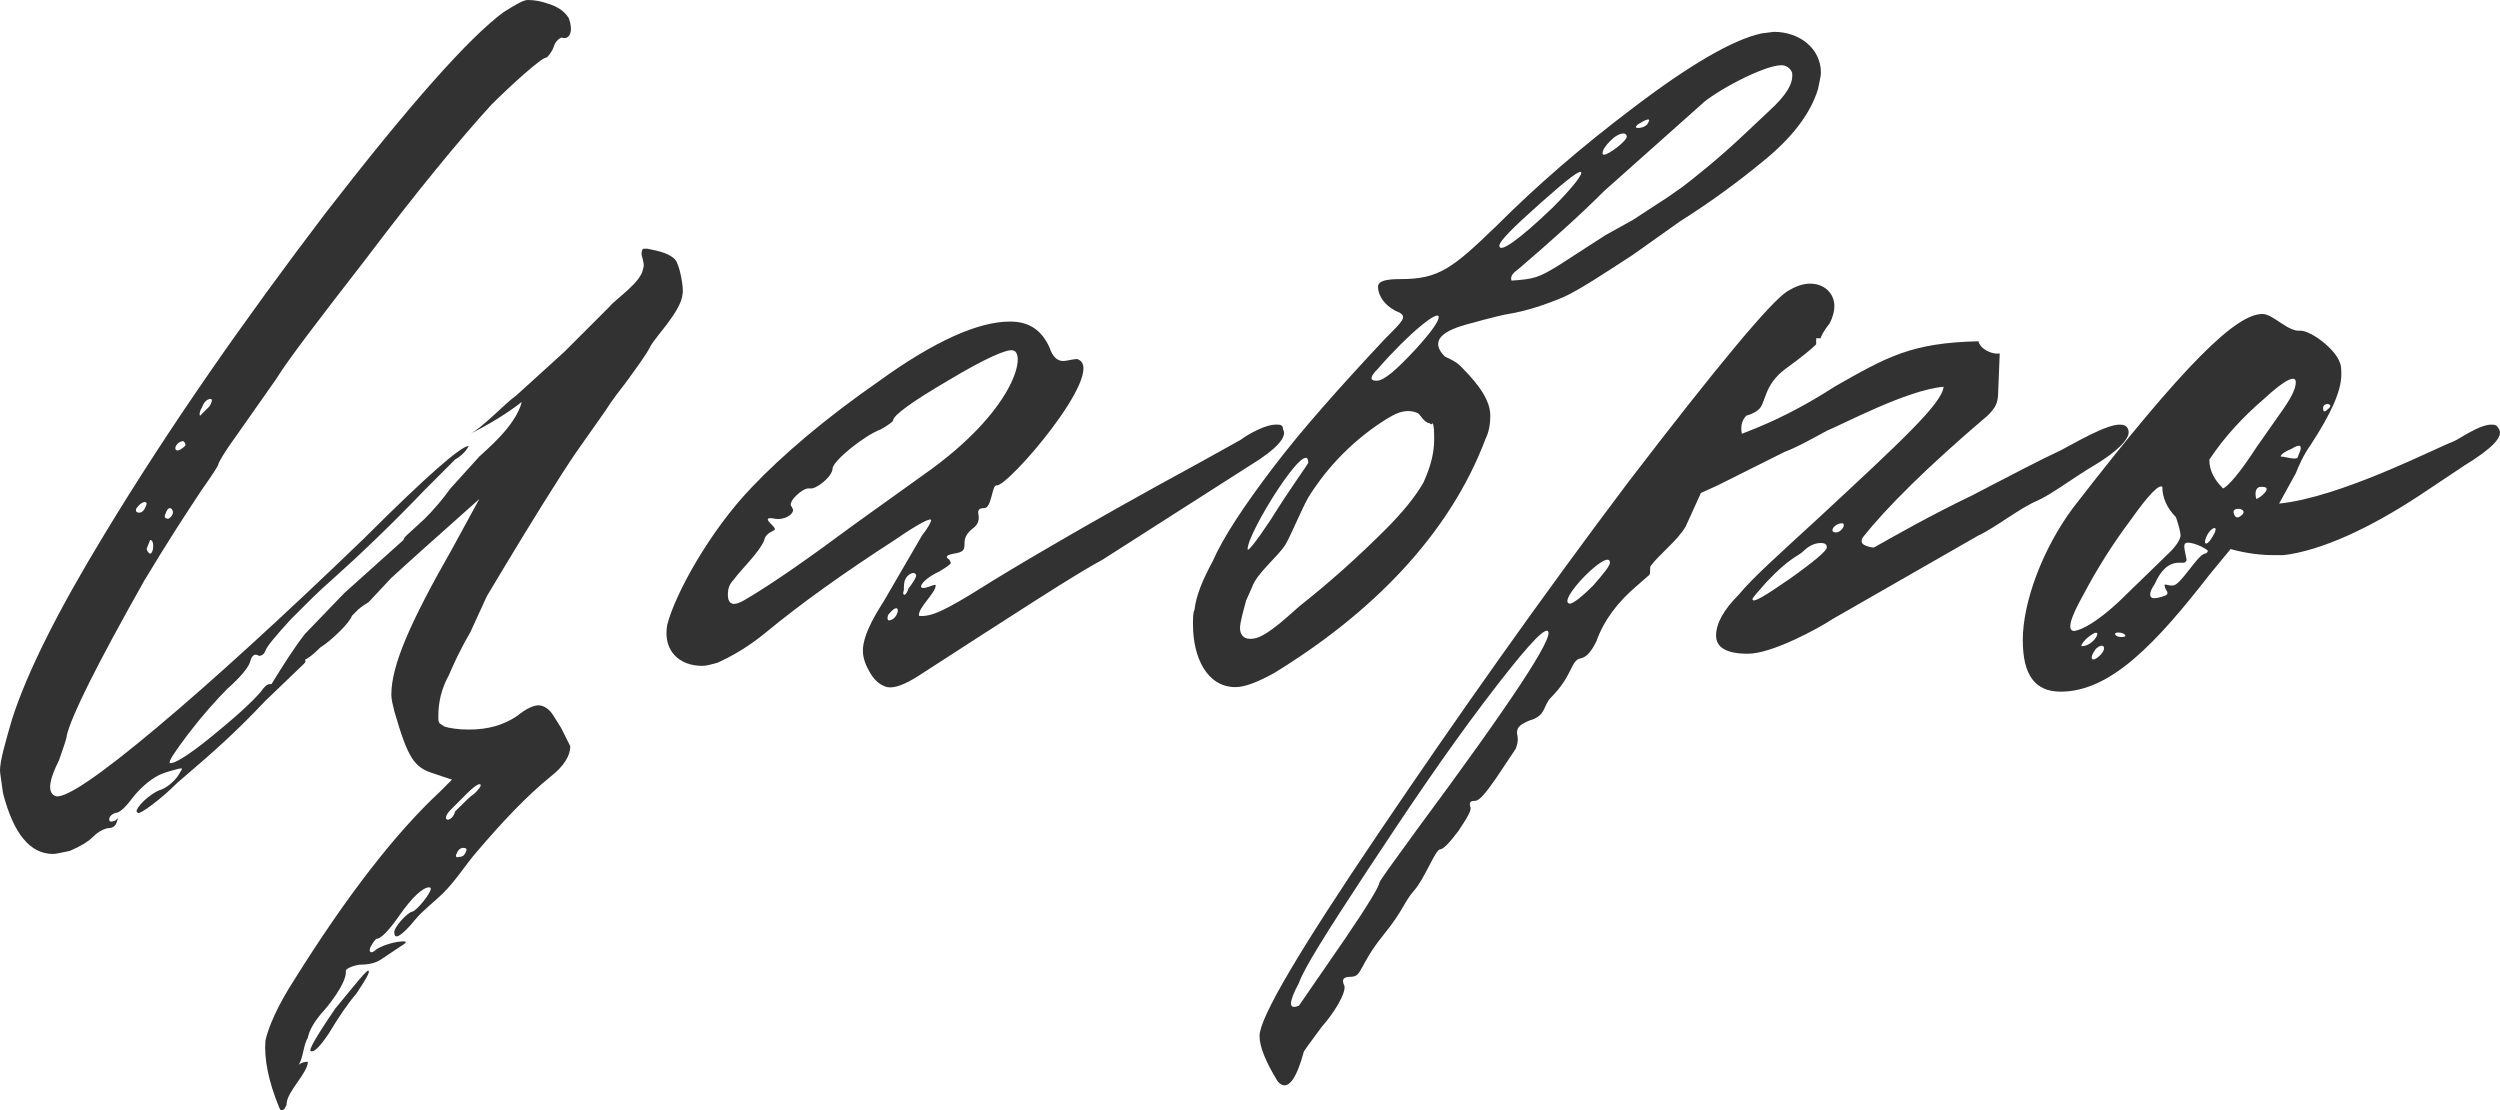 <?xml version="1.0" encoding="UTF-8"?> <svg xmlns="http://www.w3.org/2000/svg" viewBox="0 0 113.727 50.508" fill="none"><path d="M31.05 13.386C30.981 14.145 29.877 15.249 29.601 15.732C29.394 16.146 28.98 16.698 28.428 17.457C28.221 17.733 27.876 18.147 27.531 18.699L26.22 20.562C25.461 21.666 24.012 24.012 22.977 25.737L22.149 27.117L21.39 28.773C20.907 29.601 20.631 30.222 20.424 30.705C20.079 31.326 19.941 31.947 19.941 32.568C19.941 32.775 19.941 32.844 20.01 32.913L20.217 33.051C20.424 33.12 20.838 33.189 21.321 33.189C22.218 33.189 22.908 32.982 23.529 32.568C23.943 32.223 24.288 32.085 24.495 32.085C24.702 32.085 24.978 32.223 25.185 32.568L25.53 33.12L25.944 33.948C25.944 34.362 25.668 34.845 25.047 35.328C23.943 36.225 22.839 37.398 21.666 38.778C21.183 39.33 20.769 40.02 20.148 40.641C19.872 40.917 19.182 41.469 18.906 41.814C18.285 42.573 17.94 42.78 17.94 42.435C17.871 42.228 18.561 41.469 18.768 41.469C18.975 41.4 19.596 40.641 19.596 40.434C19.596 40.365 19.527 40.365 19.527 40.365C19.251 40.365 18.768 40.779 18.147 41.676C17.664 42.366 17.319 42.711 17.112 42.711C16.974 42.849 16.905 42.987 16.836 43.125C16.767 43.332 16.905 43.401 17.112 43.194C17.319 43.056 17.664 42.918 18.078 42.849C18.561 42.78 18.561 42.849 18.216 43.056L17.388 43.608C17.112 43.815 16.767 43.884 16.353 43.884C15.939 43.953 15.732 44.091 15.732 44.16C15.801 44.712 14.835 45.885 14.628 46.092C14.283 46.506 14.076 46.851 14.007 47.196C13.8 47.541 13.8 48.093 13.593 48.438C13.662 48.369 13.8 48.3 14.007 48.3C14.007 48.783 13.11 49.611 13.041 50.163C13.041 50.232 13.041 50.301 12.972 50.37C12.972 50.439 12.903 50.508 12.765 50.508L12.696 50.37C12.213 49.197 12.006 48.162 12.075 47.334C12.213 46.713 12.627 45.747 13.386 44.574C15.801 40.71 18.009 37.881 20.01 36.018L20.562 35.466L19.734 35.19C18.837 34.914 18.561 34.5 17.94 32.361C17.871 32.085 17.802 31.809 17.802 31.602C17.802 30.291 18.63 28.359 20.562 24.978L21.804 22.701L19.251 24.978L18.561 25.599L17.802 26.289L16.767 27.393C16.422 27.6 16.284 27.738 16.284 27.738L16.008 28.014C15.939 28.29 15.111 29.118 14.559 29.463L14.49 29.532C14.214 29.808 14.007 29.946 13.869 30.015C13.938 30.084 13.869 30.153 13.8 30.222L12.075 31.878C10.764 33.258 9.936 34.017 8.073 35.604C7.245 36.432 6.348 37.053 6.279 36.984L6.21 36.915C6.21 36.708 6.762 36.156 7.245 35.949C7.521 35.88 7.866 35.604 8.073 35.328C8.211 35.121 8.28 34.983 8.28 34.983C8.28 34.914 8.073 34.983 7.59 35.121C7.107 35.259 6.624 35.604 6.141 36.156C5.727 36.708 5.451 36.984 5.244 36.984C5.037 37.053 4.968 37.191 4.968 37.26C4.968 37.398 5.037 37.398 5.244 37.329C5.382 37.191 5.382 37.191 5.313 37.398C5.244 37.605 5.106 37.674 4.899 37.674C4.623 37.743 4.416 37.881 4.209 38.088C4.002 38.295 3.657 38.502 3.174 38.709C2.829 38.778 2.553 38.847 2.415 38.847C1.38 38.847 0.621 37.95 0.138 36.087C0.069 35.535 0 35.19 0 35.052C0 34.638 0.207 33.879 0.552 32.706C1.242 30.567 2.622 27.807 4.761 24.288C7.728 19.389 11.109 14.559 14.835 9.66C18.63 4.761 21.321 1.725 22.908 0.552C23.46 0.207 23.805 0 24.012 0C24.357 0 24.633 0.069 24.84 0.138C25.323 0.276 25.668 0.483 25.875 0.828C26.082 1.38 25.944 1.794 25.599 1.725C25.53 1.656 25.254 1.863 25.185 2.139C25.116 2.346 24.909 2.622 24.84 2.622C24.633 2.622 23.253 3.864 22.356 4.761C20.907 6.348 18.975 8.694 16.629 11.799C14.49 14.559 13.11 16.353 12.558 17.25L10.764 19.803C10.212 20.562 9.936 21.045 9.936 21.114C9.936 21.183 9.66 21.597 9.177 22.287C8.487 23.322 7.59 24.702 6.555 26.427C4.416 30.222 3.243 32.568 3.036 33.465C3.036 33.603 2.898 33.948 2.691 34.569C2.208 35.535 2.139 36.087 2.553 36.225C3.036 36.294 4.554 35.259 7.107 33.12C9.66 30.981 12.834 28.083 16.56 24.495C19.389 21.666 20.976 20.286 21.321 20.286C21.321 20.286 21.183 20.631 20.7 20.907L19.32 22.287C17.802 23.874 16.353 25.254 15.042 26.427C14.559 26.841 14.007 27.393 13.248 28.152C12.558 28.911 12.144 29.394 12.075 29.601C12.006 29.808 11.799 29.877 11.73 29.808C11.592 29.739 11.454 29.808 11.385 30.084C11.316 30.36 10.902 30.843 10.35 31.326C9.867 31.809 9.246 32.499 8.556 33.396C7.935 34.224 7.659 34.638 7.728 34.707C7.866 34.776 8.487 34.431 9.591 33.534C10.695 32.637 11.454 31.947 11.868 31.464C12.006 31.257 12.144 31.119 12.282 31.119H12.351C12.903 30.222 13.386 29.463 13.869 28.842L15.663 26.979L18.354 24.564C18.354 24.495 18.423 24.426 18.492 24.357L19.32 23.598C19.734 23.184 20.148 22.701 20.493 22.218L21.804 20.769C22.08 20.493 23.46 19.389 23.736 18.285C23.115 18.768 22.356 19.251 21.39 19.734C21.942 19.458 22.977 18.354 23.46 18.009C23.391 18.078 24.15 17.388 25.668 16.008C25.668 16.008 26.358 15.318 27.738 13.938C28.014 13.593 29.187 12.834 29.256 12.213C29.325 12.075 29.256 11.868 29.187 11.592C29.187 11.454 29.187 11.385 29.256 11.316H29.463C29.739 11.385 30.36 11.454 30.705 11.799C30.912 12.006 31.119 13.11 31.05 13.386ZM9.108 18.906L9.522 18.492C9.66 18.285 9.66 18.147 9.591 18.147C9.384 18.147 9.246 18.354 9.177 18.561C9.108 18.63 9.039 18.906 9.108 18.906ZM8.073 20.493C8.142 20.493 8.28 20.424 8.418 20.286C8.487 20.217 8.349 20.01 8.28 20.079C8.211 20.079 8.073 20.148 8.004 20.286C7.935 20.424 8.004 20.493 8.073 20.493ZM6.348 23.322C6.417 23.322 6.555 23.253 6.624 23.046C6.693 22.908 6.693 22.839 6.555 22.839C6.348 22.908 6.279 23.046 6.21 23.115C6.141 23.253 6.21 23.322 6.348 23.322ZM7.659 23.598C7.797 23.529 7.866 23.391 7.866 23.322C7.866 23.184 7.797 23.115 7.728 23.115C7.659 23.115 7.59 23.184 7.521 23.391C7.452 23.529 7.521 23.598 7.659 23.598ZM6.831 25.185C6.9 25.185 6.969 25.047 6.969 24.84C6.969 24.633 6.9 24.564 6.831 24.564L6.693 24.909C6.624 24.978 6.762 25.185 6.831 25.185ZM21.252 36.087L20.493 36.846C20.355 36.984 20.286 37.122 20.286 37.191C20.286 37.398 20.631 37.26 20.7 36.915C21.114 36.501 21.39 36.225 21.597 36.087C21.666 36.018 22.011 35.673 21.804 35.673C21.735 35.673 21.528 35.811 21.252 36.087ZM21.045 38.571C20.976 38.571 20.838 38.64 20.769 38.847C20.7 38.916 20.769 39.054 20.838 38.985C21.045 38.985 21.114 38.916 21.183 38.778C21.252 38.64 21.252 38.571 21.045 38.571ZM16.767 44.16C16.836 44.229 16.629 44.574 16.215 45.195C15.801 45.678 15.387 46.299 14.973 46.989C14.559 47.61 14.283 47.886 14.145 47.817C14.007 47.817 14.352 47.196 15.249 45.885C16.215 44.712 16.698 44.091 16.767 44.16Z" fill="#323232"></path><path d="M39.598 30.636C39.391 30.291 39.253 29.946 39.253 29.601C39.253 28.773 40.012 27.669 40.219 27.324L41.944 24.357C42.22 24.012 42.358 23.736 42.358 23.667C42.358 23.529 41.806 23.805 40.702 24.564C38.356 26.082 36.424 27.462 34.837 28.773C34.078 29.394 33.388 29.808 32.629 30.153C32.353 30.222 32.146 30.291 31.939 30.291C30.904 30.291 30.145 29.601 30.352 28.428C30.697 27.048 32.284 24.15 34.216 22.149C35.596 20.7 37.528 19.044 40.012 17.319C42.496 15.525 44.497 14.628 45.946 14.628C46.843 14.628 47.395 15.042 47.74 15.801C47.878 16.215 48.085 16.422 48.361 16.422C48.568 16.422 48.982 16.284 49.051 16.353C50.362 16.905 45.808 22.218 45.325 22.08C45.118 22.08 45.118 23.115 44.773 23.115C44.566 23.115 44.497 23.184 44.497 23.322C44.497 23.391 44.635 23.736 44.29 24.012C44.014 24.219 43.876 24.426 43.876 24.702C43.876 24.978 43.876 25.116 43.393 25.185C43.048 25.254 42.979 25.323 43.186 25.461L43.255 25.599C43.255 25.668 43.048 25.806 42.703 26.013C41.944 26.358 41.599 26.91 42.22 26.703C42.427 26.634 42.565 26.565 42.565 26.634C42.565 26.979 41.737 27.669 41.806 28.014C42.358 28.083 43.048 27.738 44.704 26.703C45.463 26.22 48.982 24.081 54.571 21.045L56.434 20.01C56.71 19.803 57.607 19.251 58.159 19.32C58.297 19.32 58.366 19.389 58.366 19.527C58.573 19.872 58.09 20.424 56.848 21.183L50.155 25.461C48.982 26.082 46.222 27.876 41.737 30.774C41.185 31.119 40.702 31.326 40.357 31.257C40.081 31.188 39.805 30.981 39.598 30.636ZM38.839 23.874L42.013 21.597C46.153 18.699 46.705 16.077 46.084 15.939C45.808 15.87 44.842 16.284 43.117 17.319C41.461 18.285 40.633 18.906 40.633 19.113C40.633 19.182 40.426 19.32 40.081 19.527C39.322 19.803 37.873 20.976 37.873 21.321C37.873 21.666 37.114 22.287 36.838 22.218H36.769C36.493 22.218 35.803 22.839 36.01 23.046L36.079 23.184C36.079 23.46 35.596 23.667 35.251 23.598C34.906 23.529 34.837 23.598 35.044 23.805C35.182 23.943 35.251 24.012 35.251 24.081C35.251 24.15 34.837 24.219 34.768 24.564C34.561 25.116 33.733 25.875 33.388 26.358C33.181 26.565 33.112 26.772 33.112 27.048C33.112 27.531 33.388 27.6 33.94 27.255C35.113 26.565 36.7 25.461 38.839 23.874ZM41.323 26.772C41.392 26.703 41.737 26.22 41.668 26.151C41.599 25.944 41.254 26.151 41.185 26.358C41.116 26.427 41.116 26.772 41.116 26.841C41.116 26.91 41.047 26.979 41.116 27.048C41.185 27.117 41.323 26.841 41.323 26.772ZM40.426 27.945C40.357 28.014 40.357 28.221 40.426 28.221C40.909 28.221 41.047 27.186 40.426 27.945Z" fill="#323232"></path><path d="M54.27 28.428C54.27 28.083 54.27 27.876 54.339 27.738C54.408 27.117 54.684 26.427 55.167 25.53C55.65 24.426 56.616 22.977 57.927 21.252C59.238 19.527 60.963 17.595 62.964 15.456C63.861 14.559 63.999 14.421 63.654 14.214C63.102 14.007 62.688 13.524 62.688 13.041C62.688 12.765 63.102 12.696 63.723 12.696C65.448 12.696 66.069 12.213 68.07 10.281C69.933 8.418 71.934 6.693 74.211 4.968C76.833 2.967 78.834 1.794 80.145 1.518L80.697 1.449C81.87 1.449 82.836 2.208 82.836 3.312C82.836 3.45 82.767 3.726 82.698 4.071C82.353 5.175 81.525 6.279 80.145 7.383C78.972 8.349 77.73 9.246 76.419 10.074L74.28 11.592C72.9 12.489 71.865 13.179 71.106 13.524C70.278 13.869 69.45 14.145 68.622 14.283C68.553 14.283 67.932 14.421 66.69 14.766C65.448 15.111 65.103 15.594 65.724 16.215L66 16.353C66.138 16.422 66.276 16.491 66.483 16.698C67.38 17.595 67.794 18.285 67.794 18.906C67.794 19.32 67.725 19.665 67.587 19.941C65.931 24.357 62.343 27.945 57.927 30.636C57.168 31.05 56.616 31.257 56.202 31.257C54.891 31.257 54.27 29.877 54.27 28.428ZM70.899 12.075L73.038 10.695L74.28 10.005L75.867 8.97L76.557 8.487C77.178 8.004 78.144 7.245 79.317 6.141L80.49 5.037C81.249 4.347 81.594 3.795 81.525 3.312C81.456 3.105 81.249 2.967 81.042 2.967C80.214 2.967 77.937 4.209 77.385 4.761L72.969 8.694C71.865 9.798 70.554 10.971 69.105 12.213C68.829 12.42 68.691 12.558 68.76 12.765C69.795 12.696 70.002 12.627 70.899 12.075ZM74.418 5.796C74.487 5.865 74.901 5.796 74.97 5.589C75.108 5.382 74.97 5.382 74.625 5.589C74.487 5.658 74.418 5.727 74.418 5.796ZM72.9 6.969C72.9 6.969 72.9 7.038 72.969 7.038C73.176 7.038 74.004 6.417 74.004 6.21C74.004 6.141 73.935 6.072 73.866 6.072C73.659 6.072 73.452 6.21 73.245 6.417C73.038 6.624 72.9 6.831 72.9 6.969ZM70.623 9.453C71.52 8.556 71.934 8.004 71.934 7.866C71.934 7.659 71.313 8.142 70.071 9.246C68.829 10.35 68.208 10.971 68.208 11.178C68.208 11.523 69.036 10.971 70.623 9.453ZM64.413 15.87C65.103 15.111 65.448 14.628 65.448 14.421C65.448 14.076 64.137 15.111 62.688 16.767C62.343 17.112 62.274 17.319 62.619 17.319C62.964 17.319 63.516 16.836 64.413 15.87ZM59.169 27.531C60.48 26.496 61.791 25.323 63.033 24.081C63.792 23.322 64.413 22.563 64.758 21.942C65.103 21.183 65.241 20.562 65.241 20.01C65.241 19.665 65.241 19.389 65.172 19.251C65.103 19.32 65.103 19.32 65.034 19.251C64.827 19.251 64.62 18.906 64.551 18.837C64.482 18.768 64.275 18.699 64.068 18.699C63.723 18.699 63.447 18.837 63.102 19.044C61.653 19.941 60.411 21.183 59.514 22.632C59.169 23.253 58.755 24.288 58.479 24.771C58.134 25.323 57.168 26.082 56.961 26.703L56.685 27.324C56.616 27.6 56.409 28.29 56.409 28.566C56.409 28.911 56.616 29.118 57.03 29.049C57.651 28.98 58.824 27.807 59.169 27.531ZM57.789 23.667C58.824 22.011 59.514 21.114 59.514 21.045C59.514 19.803 56.754 24.219 56.754 24.978C56.754 25.116 57.099 24.702 57.789 23.667Z" fill="#323232"></path><path d="M95.247 21.183C94.419 21.666 93.315 22.494 92.694 22.77C91.866 23.115 90.762 24.012 90.003 24.357L83.379 28.152C82.758 28.566 80.619 29.739 79.515 29.739C78.549 29.739 78.066 29.463 78.066 28.911C78.066 28.359 78.411 27.738 79.101 27.048C79.722 26.289 80.964 25.185 82.689 23.598C86.484 20.079 88.347 18.354 88.416 17.595C86.76 17.733 83.793 19.32 83.103 19.596C82.344 20.01 81.723 20.355 81.171 20.562L78.135 22.08L77.376 22.425L76.686 23.943C76.341 24.564 75.444 25.254 75.099 25.737C75.03 25.806 75.099 26.082 75.03 26.151L74.478 26.634C73.581 27.393 72.96 28.221 72.615 29.187C72.408 29.601 72.201 29.877 71.925 29.946C71.442 30.015 71.58 30.705 70.545 31.74C70.2 32.085 70.338 32.568 69.579 32.775C69.096 32.982 68.958 33.12 69.027 33.465C69.096 33.741 68.958 34.086 68.889 34.155L68.061 35.397C67.578 36.087 67.302 36.432 67.095 36.432C66.888 36.432 66.819 36.501 66.888 36.708C66.957 36.846 66.75 37.191 66.336 37.812C65.922 38.364 65.646 38.64 65.508 38.64C65.301 38.64 64.818 39.951 64.335 40.503C63.852 41.055 63.852 41.4 62.955 42.504C61.782 43.953 61.989 44.436 61.437 44.436C61.092 44.436 61.023 44.574 61.161 44.85C61.23 45.195 60.678 46.092 60.126 46.713C59.574 47.472 59.298 47.817 59.298 47.886C59.022 48.921 58.608 49.749 58.125 49.197C57.573 48.3 57.297 47.61 57.297 47.127C57.297 46.299 59.091 43.263 62.679 37.95C66.267 32.637 70.062 27.255 74.064 21.942C78.135 16.629 80.55 13.731 81.309 13.248C81.654 13.041 81.999 12.903 82.344 12.903C82.965 12.903 83.448 13.317 83.448 13.938C83.448 14.145 83.379 14.421 83.241 14.697C82.965 15.042 82.827 15.318 82.827 15.387H82.62V15.663C82.413 15.87 81.999 16.215 81.24 16.767C80.205 17.526 80.343 18.354 79.998 18.63C79.929 18.699 79.722 18.837 79.446 18.906C79.239 19.113 79.17 19.389 79.239 19.734L79.929 19.458C81.102 18.975 82.275 18.354 83.448 17.595C85.863 16.215 86.967 15.594 90.003 15.525C90.072 15.87 90.624 16.146 90.969 16.077L90.9 17.802C90.9 18.354 90.762 18.561 90.417 18.906C87.657 21.252 85.794 23.115 84.759 24.426C84.69 24.495 84.69 24.564 84.69 24.633C84.69 24.84 85.173 24.909 85.242 24.909C86.346 24.288 87.795 23.46 89.658 22.563C91.521 21.597 92.832 20.907 93.729 20.493C94.281 20.217 95.868 19.251 96.489 19.32C96.696 19.32 96.834 19.458 96.834 19.665C96.834 20.01 96.282 20.562 95.247 21.183ZM83.793 23.805C83.448 23.805 83.172 24.219 83.517 24.219C83.793 24.219 84 23.805 83.793 23.805ZM79.722 27.255C79.722 27.462 80.274 27.117 81.378 26.358C82.551 25.53 83.103 25.047 83.103 24.909C83.103 24.771 83.034 24.702 82.827 24.702C82.551 24.702 82.275 24.84 82.068 25.047C81.792 25.323 81.447 25.323 80.343 26.496C79.929 26.979 79.722 27.186 79.722 27.255ZM73.236 25.599C73.236 24.84 70.683 27.462 71.442 27.462C71.649 27.393 71.994 27.117 72.477 26.634C72.96 26.082 73.236 25.737 73.236 25.599ZM64.404 37.812C68.751 31.947 70.752 28.911 70.407 28.704C70.2 28.566 69.234 29.67 67.509 31.947C65.784 34.224 64.059 36.777 62.196 39.606C60.333 42.435 59.298 44.091 59.091 44.712C58.608 45.609 58.608 45.954 59.091 45.747L61.23 42.642C62.265 41.124 62.748 40.296 62.748 40.158C62.748 40.089 63.3 39.33 64.404 37.812Z" fill="#323232"></path><path d="M92.018 29.118C92.018 27.393 92.915 24.978 94.295 23.115C99.47 16.422 101.747 14.283 102.92 14.283C103.403 14.283 104.093 15.111 104.645 15.042C105.128 15.042 106.232 15.87 106.439 16.491C106.508 16.629 106.508 16.836 106.508 17.043C106.508 17.802 106.025 18.837 105.128 20.217C104.783 20.7 104.576 21.183 104.438 21.528L103.679 22.908C106.439 22.632 110.717 20.424 111.614 20.079C111.821 20.01 112.856 19.251 113.408 19.32C113.546 19.32 113.615 19.389 113.684 19.527C113.891 19.872 113.339 20.424 112.097 21.183L110.027 22.563C107.819 24.012 105.611 25.047 103.886 25.254H103.472C102.851 25.254 102.23 25.185 101.471 24.978L100.505 26.151C98.09 29.256 96.02 31.464 93.743 31.464C92.57 31.464 92.018 30.705 92.018 29.118ZM102.644 20.355L103.61 18.975C104.162 18.216 104.438 17.733 104.438 17.388C104.438 17.043 103.955 17.25 102.989 18.147C102.023 18.975 101.195 19.872 100.505 20.907C100.505 21.39 100.712 21.804 101.126 22.218C101.333 22.149 101.885 21.528 102.644 20.355ZM105.68 18.561C105.68 18.768 105.749 18.768 105.956 18.561C106.163 18.354 105.68 18.285 105.68 18.561ZM104.507 20.838L104.645 20.493C104.714 20.217 104.576 20.217 104.231 20.424C103.886 20.562 103.748 20.7 103.748 20.769C103.955 20.769 104.3 20.907 104.507 20.838ZM96.365 27.393L98.711 25.116C99.056 24.771 99.194 24.495 99.194 24.357C99.194 24.219 99.125 23.943 98.987 23.529C98.573 23.115 98.366 22.632 98.366 22.149C98.228 22.011 97.745 22.494 96.917 23.667C96.089 24.771 95.399 25.875 94.778 27.048C94.157 28.152 94.019 28.704 94.364 28.704C94.778 28.635 95.468 28.221 96.365 27.393ZM102.92 22.149H102.851C102.575 22.149 102.575 22.494 102.644 22.701C102.851 22.632 103.403 22.149 102.92 22.149ZM101.609 23.322C101.678 23.598 101.816 23.598 102.023 23.391C102.23 23.115 101.54 23.046 101.609 23.322ZM100.436 24.288C100.16 24.771 100.367 24.909 100.643 24.426C100.988 23.874 100.643 23.943 100.436 24.288ZM98.504 26.772C98.435 26.565 98.435 26.565 98.711 26.634H98.849C99.194 26.634 99.953 25.254 100.298 25.185C100.367 25.185 100.436 25.116 100.436 25.047C100.367 24.978 100.022 24.771 99.677 24.702C99.332 24.633 99.332 24.771 99.401 25.116L99.47 25.461C99.47 25.53 99.401 25.599 99.332 25.599H99.125C98.642 25.599 98.297 25.944 98.021 26.565C97.883 26.772 97.814 26.91 97.814 27.048C97.814 27.255 98.021 27.255 98.435 27.117C98.642 27.048 98.642 26.979 98.504 26.772ZM94.916 29.049C94.709 29.256 94.64 29.394 94.709 29.394C95.33 29.394 95.813 28.29 94.916 29.049ZM96.365 28.773C96.089 28.773 96.227 28.98 96.503 28.98C96.848 28.98 96.641 28.773 96.365 28.773ZM95.33 29.532C94.985 30.015 95.192 30.153 95.537 29.808C95.882 29.463 95.675 29.187 95.33 29.532Z" fill="#323232"></path></svg> 